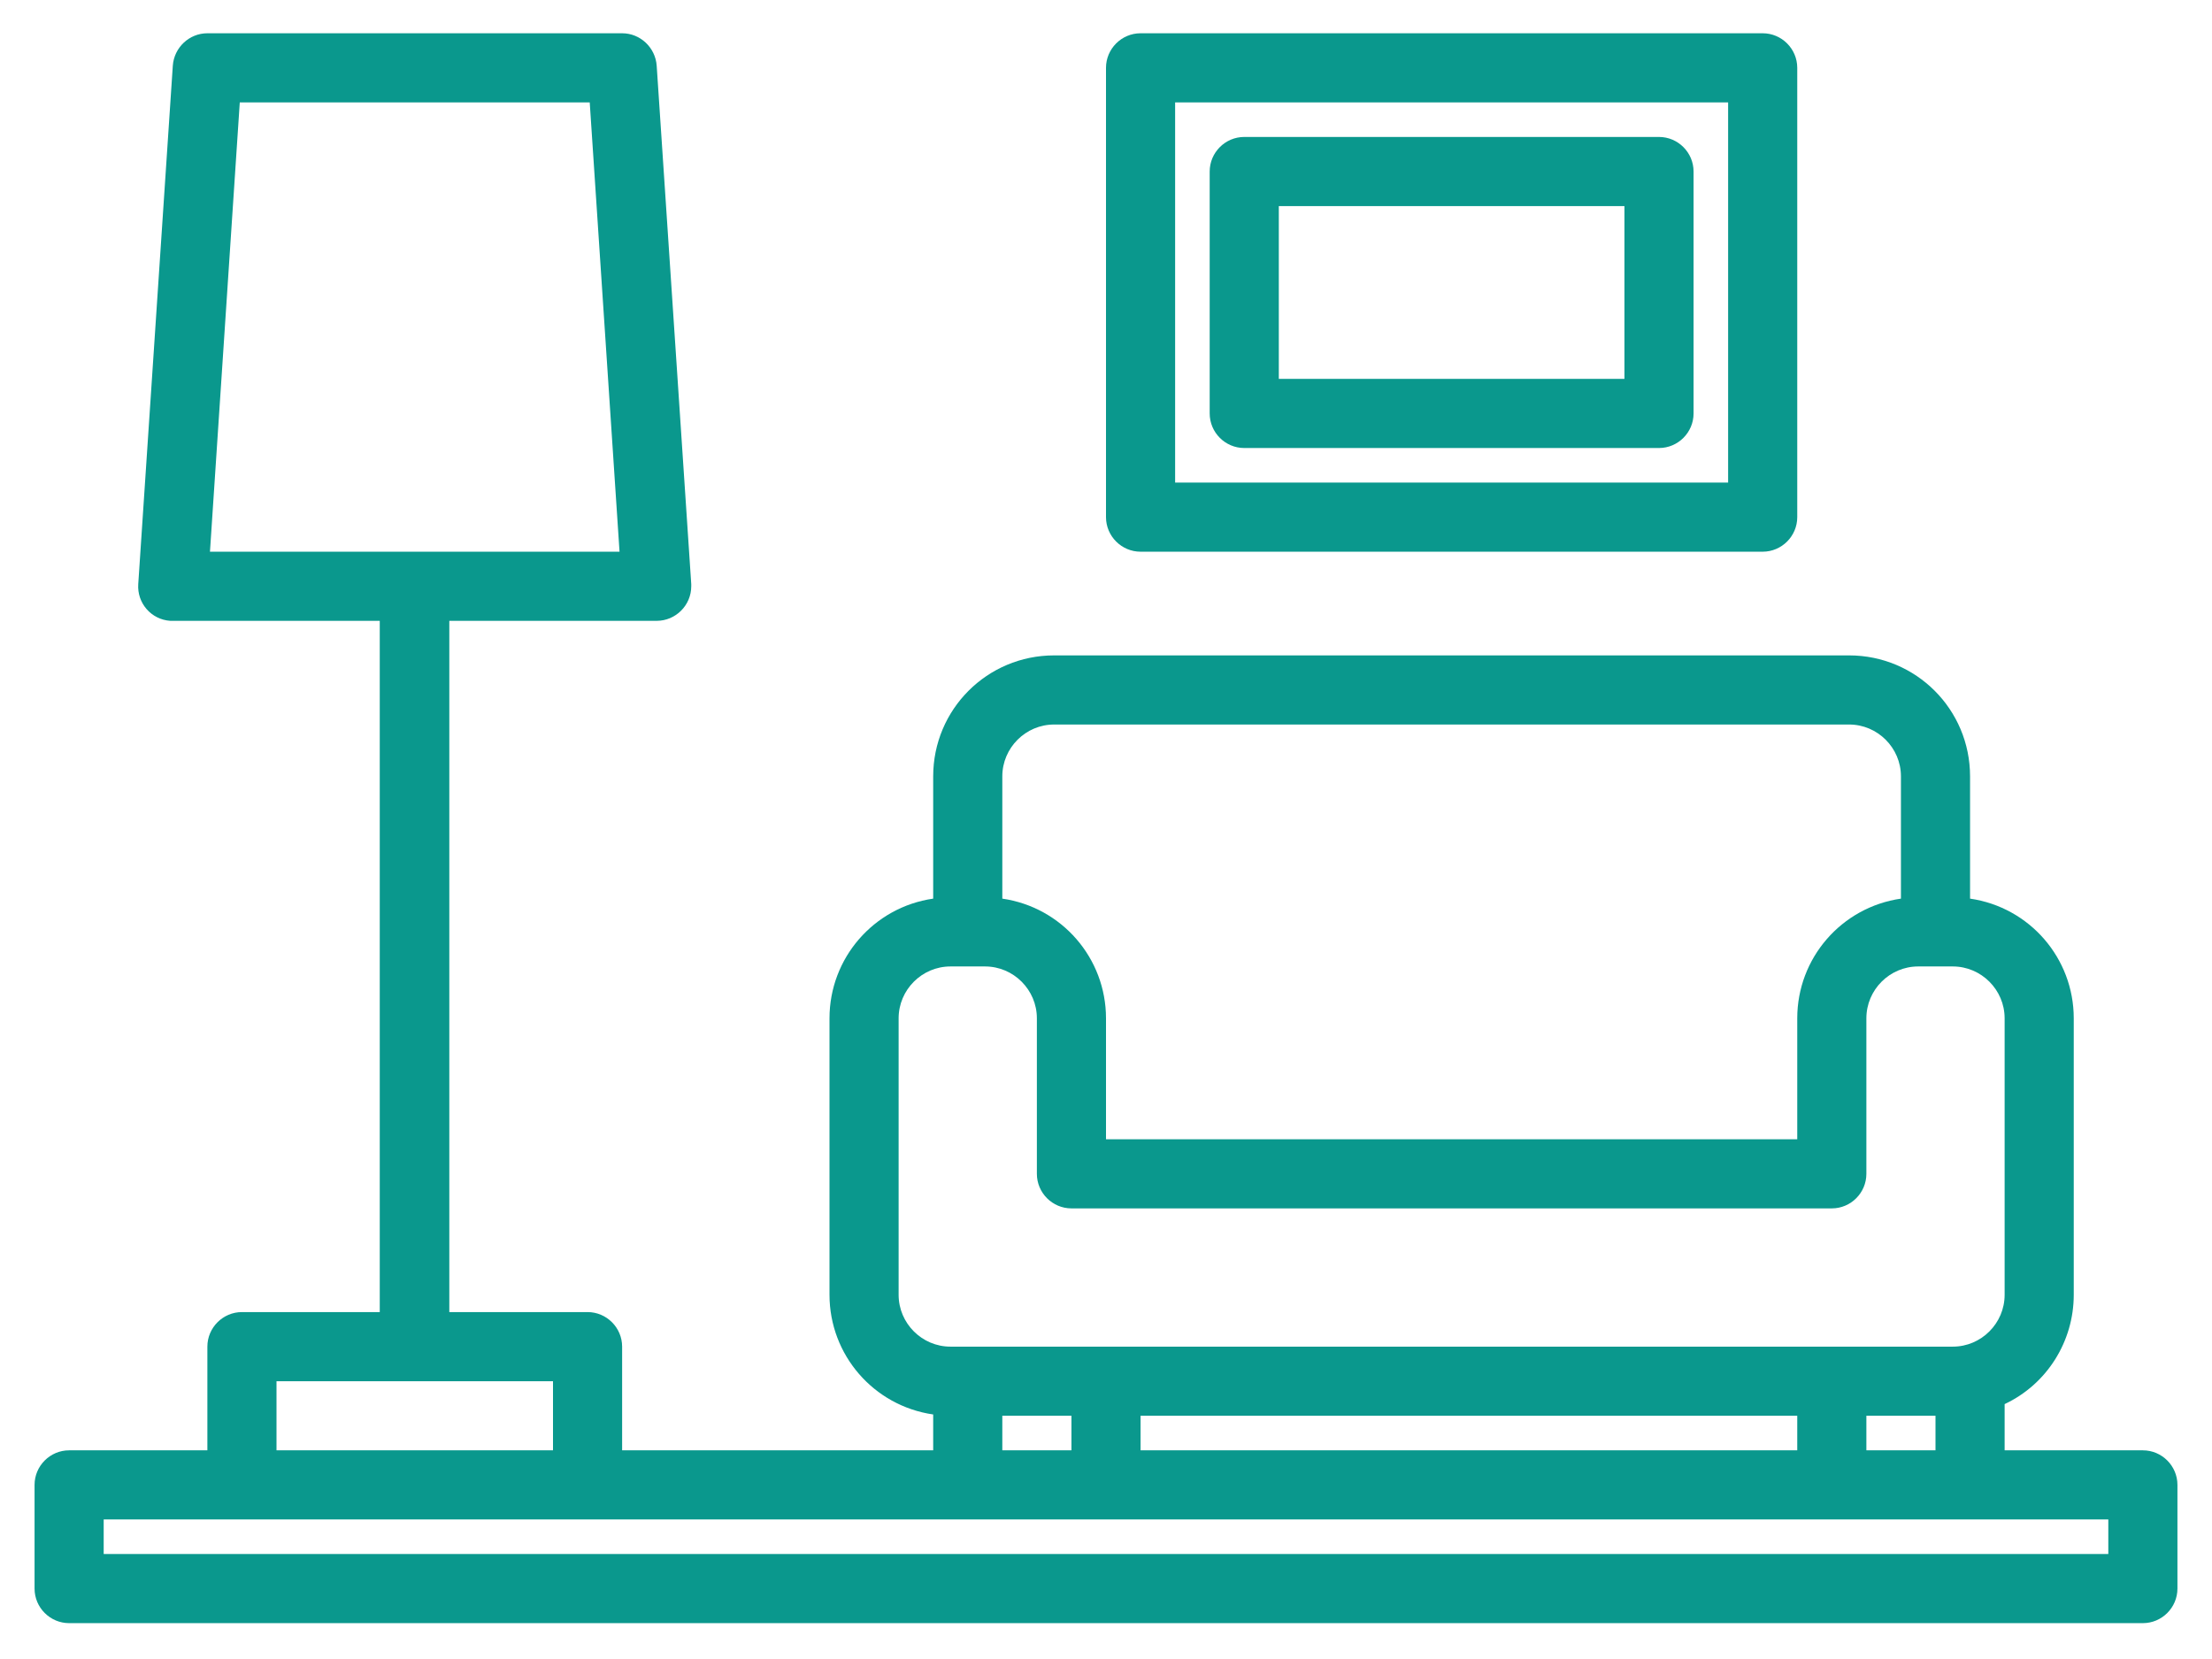 <?xml version="1.0" encoding="UTF-8"?> <svg xmlns="http://www.w3.org/2000/svg" xmlns:xlink="http://www.w3.org/1999/xlink" version="1.1" id="Warstwa_1" x="0px" y="0px" viewBox="0 0 512 377" style="enable-background:new 0 0 512 377;" xml:space="preserve" height="48" width="64" fill="#0A988D"> <g> <path d="M496,332.2h-32v-10.7c9.8-4.6,16-14.5,16-25.3v-64c0-13.9-10.2-25.7-24-27.7v-28.3c0-15.5-12.5-28-28-28H244 c-15.5,0-28,12.5-28,28v28.3c-13.8,2-24,13.8-24,27.7v64c0,13.9,10.2,25.7,24,27.7v8.3h-72v-24c0-4.4-3.6-8-8-8h-32v-160h48 c4.4,0,8-3.6,8-8c0-0.2,0-0.4,0-0.5l-8-120c-0.3-4.2-3.8-7.5-8-7.5H48c-4.2,0-7.7,3.3-8,7.5l-8,120c-0.3,4.4,3,8.2,7.4,8.5 c0.2,0,0.4,0,0.5,0h48v160H56c-4.4,0-8,3.6-8,8v24H16c-4.4,0-8,3.6-8,8v24c0,4.4,3.6,8,8,8h480c4.4,0,8-3.6,8-8v-24 C504,335.8,500.4,332.2,496,332.2z M232,176.2c0-6.6,5.4-12,12-12h184c6.6,0,12,5.4,12,12v28.3c-13.8,2-24,13.8-24,27.7v28H256v-28 c0-13.9-10.2-25.7-24-27.7V176.2z M208,296.2v-64c0-6.6,5.4-12,12-12h8c6.6,0,12,5.4,12,12v36c0,4.4,3.6,8,8,8h176c4.4,0,8-3.6,8-8 v-36c0-6.6,5.4-12,12-12h8c6.6,0,12,5.4,12,12v64c0,6.6-5.4,12-12,12H220C213.4,308.2,208,302.8,208,296.2z M448,324.2v8h-16v-8 H448z M416,324.2v8H264v-8H416z M248,324.2v8h-16v-8H248z M48.6,124.2l6.9-104h81l6.9,104H48.6z M64,316.2h64v16H64V316.2z M488,356.2H24v-8h464V356.2z"></path> <path d="M264,124.2h144c4.4,0,8-3.6,8-8v-104c0-4.4-3.6-8-8-8H264c-4.4,0-8,3.6-8,8v104C256,120.6,259.6,124.2,264,124.2z M272,20.2h128v88H272V20.2z"></path> <path d="M384,28.2h-96c-4.4,0-8,3.6-8,8v56c0,4.4,3.6,8,8,8h96c4.4,0,8-3.6,8-8v-56C392,31.8,388.4,28.2,384,28.2z M376,84.2h-80 v-40h80V84.2z"></path> </g> </svg> 